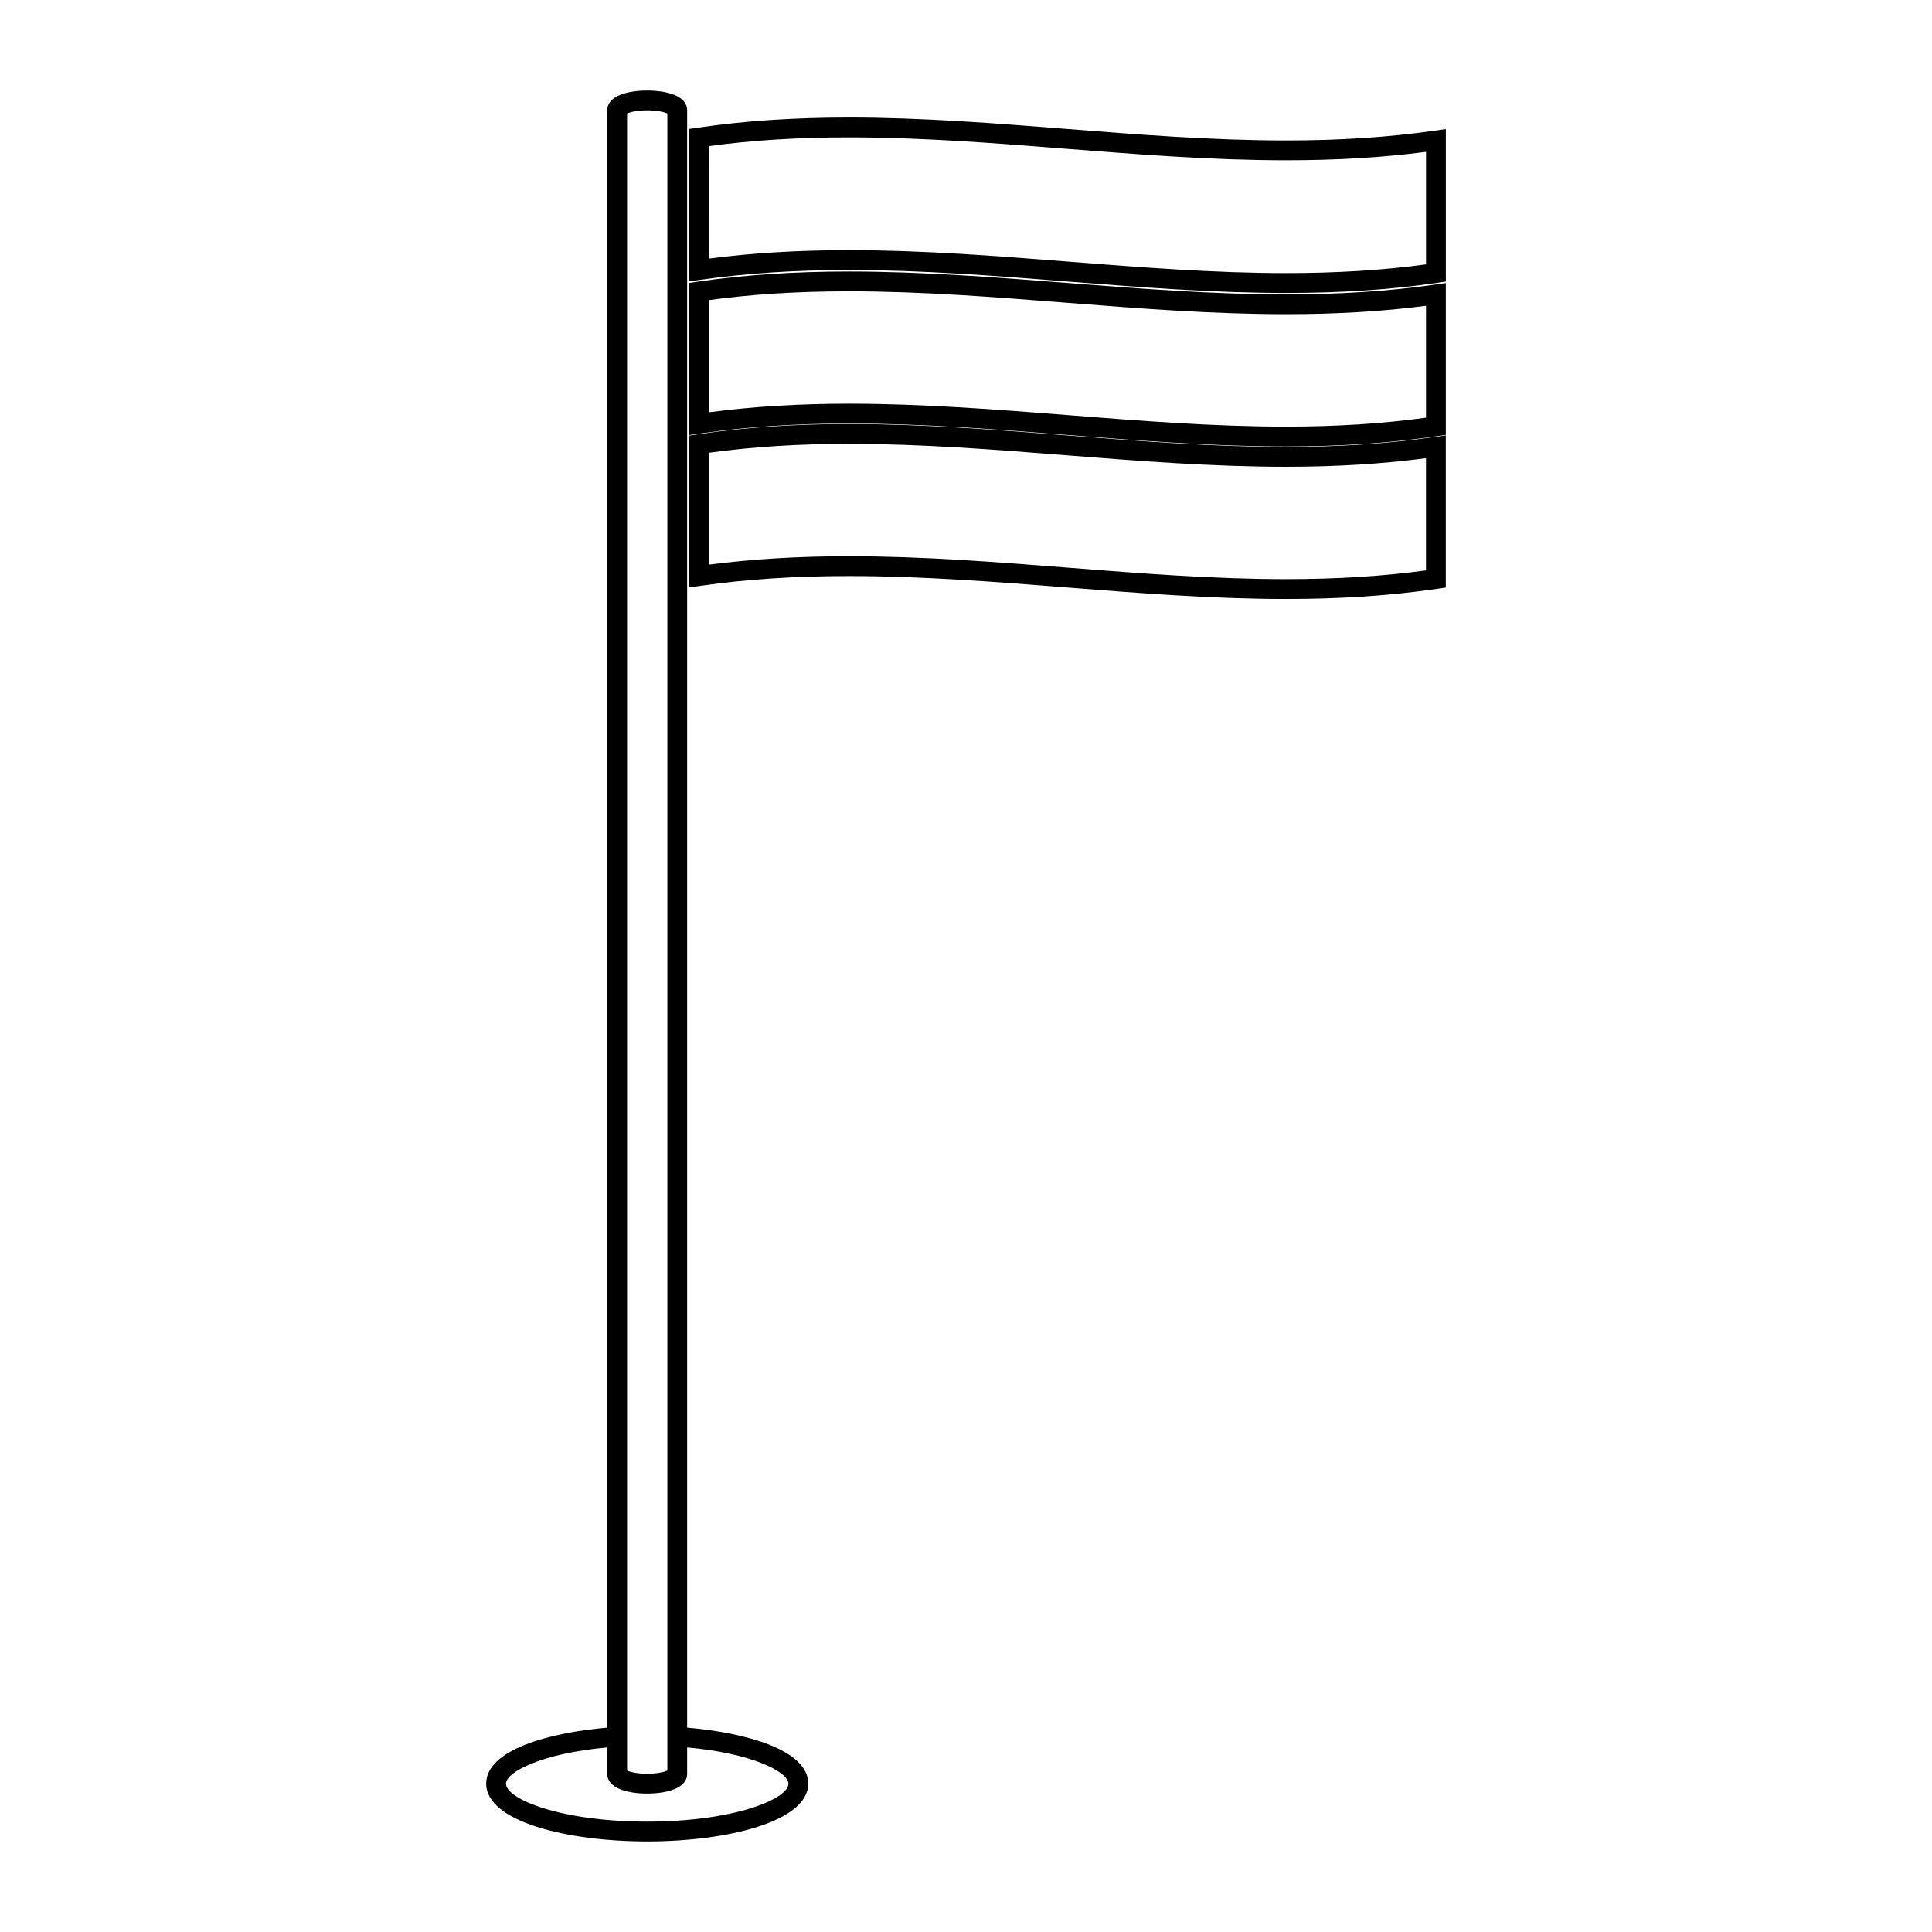 <?xml version="1.0" encoding="UTF-8"?>
<!-- Uploaded to: SVG Repo, www.svgrepo.com, Generator: SVG Repo Mixer Tools -->
<svg fill="#000000" width="800px" height="800px" version="1.1" viewBox="144 144 512 512" xmlns="http://www.w3.org/2000/svg">
 <g>
  <path d="m484.78 262.44c-19.355 0-38.941-1.539-57.879-3.035-18.941-1.496-38.531-3.039-57.879-3.039-14.488 0-27.621 0.891-40.133 2.734l-2.246 0.332v40.238l2.996-0.43c12.133-1.738 25.012-2.582 39.371-2.582 19.355 0 38.941 1.539 57.879 3.035 18.957 1.492 38.566 3.035 57.891 3.035 14.637 0 27.762-0.883 40.125-2.691l2.246-0.332v-40.32l-2.996 0.43c-12.324 1.766-25.207 2.625-39.375 2.625zm37.125 32.719c-11.461 1.559-23.633 2.32-37.125 2.32-19.125 0-38.621-1.531-57.48-3.019-19.039-1.496-38.73-3.051-58.289-3.051-13.441 0-25.621 0.73-37.121 2.227v-29.656c11.594-1.586 23.762-2.356 37.129-2.356 19.145 0 38.629 1.531 57.473 3.023 19.047 1.496 38.734 3.051 58.289 3.051 13.277 0 25.465-0.746 37.125-2.273z"/>
  <path d="m484.69 222.02c-19.18 0-38.699-1.531-57.785-3.027-18.957-1.492-38.562-3.035-57.879-3.035-14.637 0-27.766 0.883-40.133 2.691l-2.246 0.332v40.32l2.996-0.43c12.328-1.77 25.207-2.629 39.371-2.629 19.355 0 38.941 1.539 57.879 3.035 18.941 1.496 38.531 3.039 57.891 3.039 14.5 0 27.625-0.891 40.133-2.734l2.242-0.332v-40.238l-2.996 0.43c-12.137 1.73-25.016 2.578-39.473 2.578zm37.219 32.68c-11.582 1.59-23.754 2.363-37.125 2.363-19.156 0-38.637-1.531-57.48-3.023-19.039-1.496-38.73-3.051-58.289-3.051-13.273 0-25.457 0.746-37.121 2.273v-29.742c11.461-1.559 23.637-2.32 37.129-2.32 19.113 0 38.609 1.531 57.688 3.035 18.973 1.492 38.594 3.027 58.074 3.027 13.441 0 25.621-0.73 37.125-2.227z"/>
  <path d="m524.16 178.63c-12.137 1.738-25.016 2.582-39.371 2.582-19.355 0-38.949-1.539-57.902-3.035-18.961-1.496-38.578-3.039-57.863-3.039-14.641 0-27.773 0.883-40.133 2.699l-2.246 0.332v40.41l2.996-0.43c12.16-1.742 25.039-2.586 39.383-2.586 19.418 0 38.977 1.543 58.07 3.055 18.914 1.48 38.469 3.019 57.695 3.019 14.668 0 27.793-0.875 40.125-2.691l2.246-0.332v-40.41zm-2.25 35.434c-11.43 1.559-23.602 2.312-37.121 2.312-19.023 0-38.473-1.527-57.473-3.019-19.012-1.5-38.672-3.055-58.297-3.055-13.426 0-25.605 0.73-37.129 2.231l0.004-29.82c11.457-1.559 23.633-2.32 37.129-2.32 19.086 0 38.594 1.531 57.465 3.023 19.047 1.496 38.734 3.051 58.301 3.051 13.441 0 25.617-0.73 37.121-2.227z"/>
  <path d="m326.1 601.84v-428.63c-0.016-3.848-5.473-5.215-10.586-5.215-5.117 0-10.586 1.375-10.586 5.227v428.62c-15.336 1.312-32.09 5.863-32.09 14.855 0 10.043 21.465 15.305 42.672 15.305 21.207 0 42.684-5.258 42.684-15.305-0.004-8.996-16.766-13.543-32.094-14.855zm-15.918 2.43v-430.21c0.844-0.367 2.746-0.824 5.336-0.824 2.594 0 4.492 0.457 5.336 0.824v439.18c-0.844 0.367-2.746 0.824-5.336 0.824-2.594 0-4.488-0.457-5.336-0.824zm5.324 22.48c-22.852 0-37.422-5.957-37.422-10.055 0-3.074 9.523-8.062 26.844-9.598v7c0 3.848 5.469 5.223 10.586 5.223 5.117 0 10.586-1.375 10.586-5.223v-7c17.32 1.539 26.844 6.523 26.844 9.598 0 4.098-14.586 10.055-37.438 10.055z"/>
 </g>
</svg>